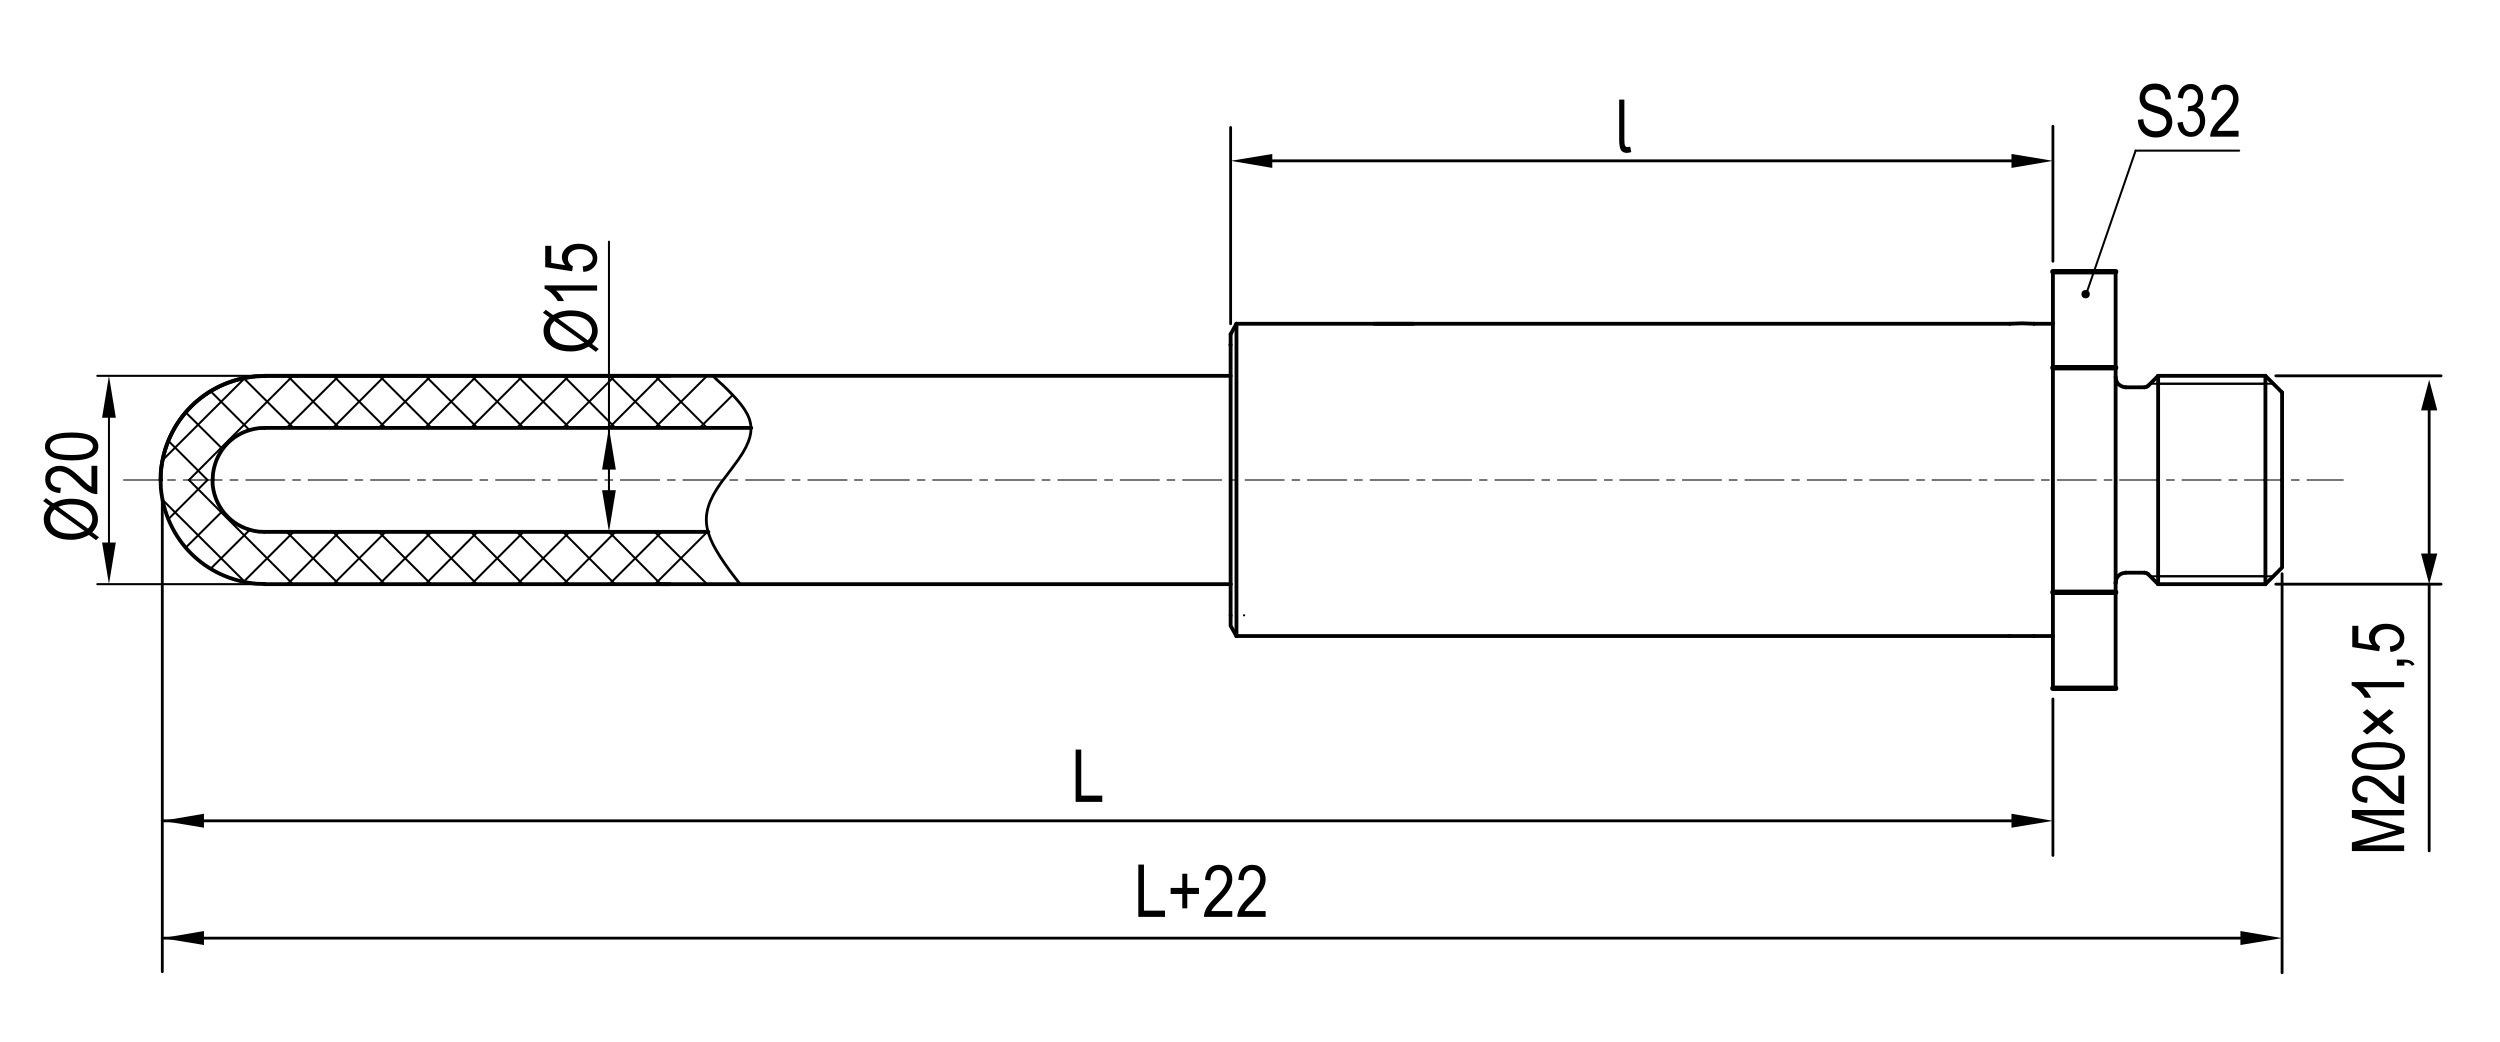 <?xml version="1.0" encoding="utf-8"?>
<!-- Generator: Adobe Illustrator 26.2.1, SVG Export Plug-In . SVG Version: 6.00 Build 0)  -->
<svg version="1.1" id="Слой_1" xmlns="http://www.w3.org/2000/svg" xmlns:xlink="http://www.w3.org/1999/xlink" x="0px" y="0px"
	 width="1200px" height="500px" viewBox="0 0 1200 500" enable-background="new 0 0 1200 500" xml:space="preserve">
<line fill="none" stroke="#000000" stroke-width="1.836" stroke-linecap="round" stroke-linejoin="round" stroke-miterlimit="10" x1="964.7" y1="155.4" x2="659.7" y2="155.4"/>
<line fill="none" stroke="#000000" stroke-width="1.836" stroke-linecap="round" stroke-linejoin="round" stroke-miterlimit="10" x1="678.3" y1="155.4" x2="593.5" y2="155.4"/>
<line fill="none" stroke="#000000" stroke-width="0.5" stroke-linecap="round" stroke-linejoin="round" stroke-miterlimit="10" x1="59.3" y1="230.4" x2="76.7" y2="230.4"/>
<line fill="none" stroke="#000000" stroke-width="0.5" stroke-linecap="round" stroke-linejoin="round" stroke-miterlimit="10" x1="80.5" y1="230.4" x2="84.2" y2="230.4"/>
<line fill="none" stroke="#000000" stroke-width="0.5" stroke-linecap="round" stroke-linejoin="round" stroke-miterlimit="10" x1="88" y1="230.4" x2="106.6" y2="230.4"/>
<line fill="none" stroke="#000000" stroke-width="0.5" stroke-linecap="round" stroke-linejoin="round" stroke-miterlimit="10" x1="110.4" y1="230.4" x2="114.2" y2="230.4"/>
<line fill="none" stroke="#000000" stroke-width="0.5" stroke-linecap="round" stroke-linejoin="round" stroke-miterlimit="10" x1="118" y1="230.4" x2="136.7" y2="230.4"/>
<line fill="none" stroke="#000000" stroke-width="0.5" stroke-linecap="round" stroke-linejoin="round" stroke-miterlimit="10" x1="140.5" y1="230.4" x2="144.2" y2="230.4"/>
<line fill="none" stroke="#000000" stroke-width="0.5" stroke-linecap="round" stroke-linejoin="round" stroke-miterlimit="10" x1="147.9" y1="230.4" x2="166.7" y2="230.4"/>
<line fill="none" stroke="#000000" stroke-width="0.5" stroke-linecap="round" stroke-linejoin="round" stroke-miterlimit="10" x1="170.4" y1="230.4" x2="174.1" y2="230.4"/>
<line fill="none" stroke="#000000" stroke-width="0.5" stroke-linecap="round" stroke-linejoin="round" stroke-miterlimit="10" x1="177.9" y1="230.4" x2="196.6" y2="230.4"/>
<line fill="none" stroke="#000000" stroke-width="0.5" stroke-linecap="round" stroke-linejoin="round" stroke-miterlimit="10" x1="200.4" y1="230.4" x2="204.2" y2="230.4"/>
<line fill="none" stroke="#000000" stroke-width="0.5" stroke-linecap="round" stroke-linejoin="round" stroke-miterlimit="10" x1="207.8" y1="230.4" x2="226.6" y2="230.4"/>
<line fill="none" stroke="#000000" stroke-width="0.5" stroke-linecap="round" stroke-linejoin="round" stroke-miterlimit="10" x1="230.4" y1="230.4" x2="234.1" y2="230.4"/>
<line fill="none" stroke="#000000" stroke-width="0.5" stroke-linecap="round" stroke-linejoin="round" stroke-miterlimit="10" x1="237.9" y1="230.4" x2="256.7" y2="230.4"/>
<line fill="none" stroke="#000000" stroke-width="0.5" stroke-linecap="round" stroke-linejoin="round" stroke-miterlimit="10" x1="260.3" y1="230.4" x2="264.1" y2="230.4"/>
<line fill="none" stroke="#000000" stroke-width="0.5" stroke-linecap="round" stroke-linejoin="round" stroke-miterlimit="10" x1="267.9" y1="230.4" x2="286.6" y2="230.4"/>
<line fill="none" stroke="#000000" stroke-width="0.5" stroke-linecap="round" stroke-linejoin="round" stroke-miterlimit="10" x1="290.4" y1="230.4" x2="294.1" y2="230.4"/>
<line fill="none" stroke="#000000" stroke-width="0.5" stroke-linecap="round" stroke-linejoin="round" stroke-miterlimit="10" x1="297.8" y1="230.4" x2="316.6" y2="230.4"/>
<line fill="none" stroke="#000000" stroke-width="0.5" stroke-linecap="round" stroke-linejoin="round" stroke-miterlimit="10" x1="320.4" y1="230.4" x2="324.1" y2="230.4"/>
<line fill="none" stroke="#000000" stroke-width="0.5" stroke-linecap="round" stroke-linejoin="round" stroke-miterlimit="10" x1="327.8" y1="230.4" x2="346.5" y2="230.4"/>
<line fill="none" stroke="#000000" stroke-width="0.5" stroke-linecap="round" stroke-linejoin="round" stroke-miterlimit="10" x1="350.3" y1="230.4" x2="354.1" y2="230.4"/>
<line fill="none" stroke="#000000" stroke-width="0.5" stroke-linecap="round" stroke-linejoin="round" stroke-miterlimit="10" x1="357.9" y1="230.4" x2="376.5" y2="230.4"/>
<line fill="none" stroke="#000000" stroke-width="0.5" stroke-linecap="round" stroke-linejoin="round" stroke-miterlimit="10" x1="380.3" y1="230.4" x2="384" y2="230.4"/>
<line fill="none" stroke="#000000" stroke-width="0.5" stroke-linecap="round" stroke-linejoin="round" stroke-miterlimit="10" x1="387.8" y1="230.4" x2="406.6" y2="230.4"/>
<line fill="none" stroke="#000000" stroke-width="0.5" stroke-linecap="round" stroke-linejoin="round" stroke-miterlimit="10" x1="410.2" y1="230.4" x2="414" y2="230.4"/>
<line fill="none" stroke="#000000" stroke-width="0.5" stroke-linecap="round" stroke-linejoin="round" stroke-miterlimit="10" x1="417.8" y1="230.4" x2="436.5" y2="230.4"/>
<line fill="none" stroke="#000000" stroke-width="0.5" stroke-linecap="round" stroke-linejoin="round" stroke-miterlimit="10" x1="440.3" y1="230.4" x2="444" y2="230.4"/>
<line fill="none" stroke="#000000" stroke-width="0.5" stroke-linecap="round" stroke-linejoin="round" stroke-miterlimit="10" x1="447.7" y1="230.4" x2="466.5" y2="230.4"/>
<line fill="none" stroke="#000000" stroke-width="0.5" stroke-linecap="round" stroke-linejoin="round" stroke-miterlimit="10" x1="470.3" y1="230.4" x2="474" y2="230.4"/>
<line fill="none" stroke="#000000" stroke-width="0.5" stroke-linecap="round" stroke-linejoin="round" stroke-miterlimit="10" x1="477.7" y1="230.4" x2="496.5" y2="230.4"/>
<line fill="none" stroke="#000000" stroke-width="0.5" stroke-linecap="round" stroke-linejoin="round" stroke-miterlimit="10" x1="500.2" y1="230.4" x2="504" y2="230.4"/>
<line fill="none" stroke="#000000" stroke-width="0.5" stroke-linecap="round" stroke-linejoin="round" stroke-miterlimit="10" x1="507.8" y1="230.4" x2="526.4" y2="230.4"/>
<line fill="none" stroke="#000000" stroke-width="0.5" stroke-linecap="round" stroke-linejoin="round" stroke-miterlimit="10" x1="530.2" y1="230.4" x2="534" y2="230.4"/>
<line fill="none" stroke="#000000" stroke-width="0.5" stroke-linecap="round" stroke-linejoin="round" stroke-miterlimit="10" x1="537.7" y1="230.4" x2="556.5" y2="230.4"/>
<line fill="none" stroke="#000000" stroke-width="0.5" stroke-linecap="round" stroke-linejoin="round" stroke-miterlimit="10" x1="560.2" y1="230.4" x2="563.9" y2="230.4"/>
<line fill="none" stroke="#000000" stroke-width="0.5" stroke-linecap="round" stroke-linejoin="round" stroke-miterlimit="10" x1="567.7" y1="230.4" x2="586.4" y2="230.4"/>
<line fill="none" stroke="#000000" stroke-width="0.5" stroke-linecap="round" stroke-linejoin="round" stroke-miterlimit="10" x1="590.2" y1="230.4" x2="593.9" y2="230.4"/>
<line fill="none" stroke="#000000" stroke-width="0.5" stroke-linecap="round" stroke-linejoin="round" stroke-miterlimit="10" x1="597.7" y1="230.4" x2="616.4" y2="230.4"/>
<line fill="none" stroke="#000000" stroke-width="0.5" stroke-linecap="round" stroke-linejoin="round" stroke-miterlimit="10" x1="620.2" y1="230.4" x2="623.9" y2="230.4"/>
<line fill="none" stroke="#000000" stroke-width="0.5" stroke-linecap="round" stroke-linejoin="round" stroke-miterlimit="10" x1="627.6" y1="230.4" x2="646.4" y2="230.4"/>
<line fill="none" stroke="#000000" stroke-width="0.5" stroke-linecap="round" stroke-linejoin="round" stroke-miterlimit="10" x1="650.1" y1="230.4" x2="653.9" y2="230.4"/>
<line fill="none" stroke="#000000" stroke-width="0.5" stroke-linecap="round" stroke-linejoin="round" stroke-miterlimit="10" x1="657.7" y1="230.4" x2="676.3" y2="230.4"/>
<line fill="none" stroke="#000000" stroke-width="0.5" stroke-linecap="round" stroke-linejoin="round" stroke-miterlimit="10" x1="680.1" y1="230.4" x2="683.9" y2="230.4"/>
<line fill="none" stroke="#000000" stroke-width="0.5" stroke-linecap="round" stroke-linejoin="round" stroke-miterlimit="10" x1="687.6" y1="230.4" x2="706.4" y2="230.4"/>
<line fill="none" stroke="#000000" stroke-width="0.5" stroke-linecap="round" stroke-linejoin="round" stroke-miterlimit="10" x1="710.2" y1="230.4" x2="713.8" y2="230.4"/>
<line fill="none" stroke="#000000" stroke-width="0.5" stroke-linecap="round" stroke-linejoin="round" stroke-miterlimit="10" x1="717.6" y1="230.4" x2="736.4" y2="230.4"/>
<line fill="none" stroke="#000000" stroke-width="0.5" stroke-linecap="round" stroke-linejoin="round" stroke-miterlimit="10" x1="740.1" y1="230.4" x2="743.8" y2="230.4"/>
<line fill="none" stroke="#000000" stroke-width="0.5" stroke-linecap="round" stroke-linejoin="round" stroke-miterlimit="10" x1="747.6" y1="230.4" x2="766.3" y2="230.4"/>
<line fill="none" stroke="#000000" stroke-width="0.5" stroke-linecap="round" stroke-linejoin="round" stroke-miterlimit="10" x1="770.1" y1="230.4" x2="773.9" y2="230.4"/>
<line fill="none" stroke="#000000" stroke-width="0.5" stroke-linecap="round" stroke-linejoin="round" stroke-miterlimit="10" x1="777.5" y1="230.4" x2="796.3" y2="230.4"/>
<line fill="none" stroke="#000000" stroke-width="0.5" stroke-linecap="round" stroke-linejoin="round" stroke-miterlimit="10" x1="800" y1="230.4" x2="803.8" y2="230.4"/>
<line fill="none" stroke="#000000" stroke-width="0.5" stroke-linecap="round" stroke-linejoin="round" stroke-miterlimit="10" x1="807.6" y1="230.4" x2="826.3" y2="230.4"/>
<line fill="none" stroke="#000000" stroke-width="0.5" stroke-linecap="round" stroke-linejoin="round" stroke-miterlimit="10" x1="830" y1="230.4" x2="833.8" y2="230.4"/>
<line fill="none" stroke="#000000" stroke-width="0.5" stroke-linecap="round" stroke-linejoin="round" stroke-miterlimit="10" x1="837.6" y1="230.4" x2="856.3" y2="230.4"/>
<line fill="none" stroke="#000000" stroke-width="0.5" stroke-linecap="round" stroke-linejoin="round" stroke-miterlimit="10" x1="860.1" y1="230.4" x2="863.7" y2="230.4"/>
<line fill="none" stroke="#000000" stroke-width="0.5" stroke-linecap="round" stroke-linejoin="round" stroke-miterlimit="10" x1="867.5" y1="230.4" x2="886.3" y2="230.4"/>
<line fill="none" stroke="#000000" stroke-width="0.5" stroke-linecap="round" stroke-linejoin="round" stroke-miterlimit="10" x1="890" y1="230.4" x2="893.8" y2="230.4"/>
<line fill="none" stroke="#000000" stroke-width="0.5" stroke-linecap="round" stroke-linejoin="round" stroke-miterlimit="10" x1="897.5" y1="230.4" x2="916.2" y2="230.4"/>
<line fill="none" stroke="#000000" stroke-width="0.5" stroke-linecap="round" stroke-linejoin="round" stroke-miterlimit="10" x1="920" y1="230.4" x2="923.8" y2="230.4"/>
<line fill="none" stroke="#000000" stroke-width="0.5" stroke-linecap="round" stroke-linejoin="round" stroke-miterlimit="10" x1="927.4" y1="230.4" x2="946.2" y2="230.4"/>
<line fill="none" stroke="#000000" stroke-width="0.5" stroke-linecap="round" stroke-linejoin="round" stroke-miterlimit="10" x1="950" y1="230.4" x2="953.7" y2="230.4"/>
<line fill="none" stroke="#000000" stroke-width="0.5" stroke-linecap="round" stroke-linejoin="round" stroke-miterlimit="10" x1="957.5" y1="230.4" x2="976.3" y2="230.4"/>
<line fill="none" stroke="#000000" stroke-width="0.5" stroke-linecap="round" stroke-linejoin="round" stroke-miterlimit="10" x1="979.9" y1="230.4" x2="983.7" y2="230.4"/>
<line fill="none" stroke="#000000" stroke-width="0.5" stroke-linecap="round" stroke-linejoin="round" stroke-miterlimit="10" x1="987.5" y1="230.4" x2="1006.2" y2="230.4"/>
<line fill="none" stroke="#000000" stroke-width="0.5" stroke-linecap="round" stroke-linejoin="round" stroke-miterlimit="10" x1="1010" y1="230.4" x2="1013.7" y2="230.4"/>
<line fill="none" stroke="#000000" stroke-width="0.5" stroke-linecap="round" stroke-linejoin="round" stroke-miterlimit="10" x1="1017.4" y1="230.4" x2="1036.2" y2="230.4"/>
<line fill="none" stroke="#000000" stroke-width="0.5" stroke-linecap="round" stroke-linejoin="round" stroke-miterlimit="10" x1="1039.9" y1="230.4" x2="1043.7" y2="230.4"/>
<line fill="none" stroke="#000000" stroke-width="0.5" stroke-linecap="round" stroke-linejoin="round" stroke-miterlimit="10" x1="1047.4" y1="230.4" x2="1066.1" y2="230.4"/>
<line fill="none" stroke="#000000" stroke-width="0.5" stroke-linecap="round" stroke-linejoin="round" stroke-miterlimit="10" x1="1069.9" y1="230.4" x2="1073.7" y2="230.4"/>
<line fill="none" stroke="#000000" stroke-width="0.5" stroke-linecap="round" stroke-linejoin="round" stroke-miterlimit="10" x1="1077.4" y1="230.4" x2="1096.1" y2="230.4"/>
<line fill="none" stroke="#000000" stroke-width="0.5" stroke-linecap="round" stroke-linejoin="round" stroke-miterlimit="10" x1="1099.9" y1="230.4" x2="1103.6" y2="230.4"/>
<line fill="none" stroke="#000000" stroke-width="0.5" stroke-linecap="round" stroke-linejoin="round" stroke-miterlimit="10" x1="1107.4" y1="230.4" x2="1124.8" y2="230.4"/>
<line fill="none" stroke="#000000" stroke-width="0.972" stroke-linecap="round" stroke-linejoin="round" stroke-miterlimit="10" x1="597.2" y1="295.4" x2="597.1" y2="295.3"/>
<line fill="none" stroke="#000000" stroke-width="1.836" stroke-linecap="round" stroke-linejoin="round" stroke-miterlimit="10" x1="127" y1="280.4" x2="321.6" y2="280.4"/>
<line fill="none" stroke="#000000" stroke-width="1.836" stroke-linecap="round" stroke-linejoin="round" stroke-miterlimit="10" x1="964.7" y1="305.3" x2="593.5" y2="305.3"/>
<line fill="none" stroke="#000000" stroke-width="1.836" stroke-linecap="round" stroke-linejoin="round" stroke-miterlimit="10" x1="127" y1="180.4" x2="306" y2="180.4"/>
<line fill="none" stroke="#000000" stroke-width="1.836" stroke-linecap="round" stroke-linejoin="round" stroke-miterlimit="10" x1="593.5" y1="155.4" x2="593.5" y2="305.3"/>
<line fill="none" stroke="#000000" stroke-width="1.836" stroke-linecap="round" stroke-linejoin="round" stroke-miterlimit="10" x1="590.7" y1="160.4" x2="590.7" y2="280.4"/>
<polyline fill="none" stroke="#000000" stroke-width="1.836" stroke-linecap="round" stroke-linejoin="round" stroke-miterlimit="10" points="
	593.5,305.3 590.7,300.4 590.7,295.4 590.7,300.4 "/>
<line fill="none" stroke="#000000" stroke-width="1.836" stroke-linecap="round" stroke-linejoin="round" stroke-miterlimit="10" x1="590.7" y1="165.5" x2="590.6" y2="165.5"/>
<path fill="none" stroke="#000000" stroke-width="1.836" stroke-linecap="round" stroke-linejoin="bevel" stroke-miterlimit="10" d="
	M127,180.5l-3.8,0.1c-24.8,2.2-43.8,21.2-46,46l-0.1,3.8"/>
<path fill="none" stroke="#000000" stroke-width="1.836" stroke-linecap="round" stroke-linejoin="bevel" stroke-miterlimit="10" d="
	M102,230.4l0.1,2.6c1.4,11.9,10.3,20.8,22.2,22.2l2.6,0.1"/>
<path fill="none" stroke="#000000" stroke-width="1.836" stroke-linecap="round" stroke-linejoin="bevel" stroke-miterlimit="10" d="
	M77.1,230.4l0.1,3.8c2.2,24.8,21.2,43.8,46,46l3.8,0.1"/>
<line fill="none" stroke="#000000" stroke-width="1.836" stroke-linecap="round" stroke-linejoin="round" stroke-miterlimit="10" x1="306" y1="180.4" x2="590.7" y2="180.4"/>
<line fill="none" stroke="#000000" stroke-width="1.836" stroke-linecap="round" stroke-linejoin="round" stroke-miterlimit="10" x1="340" y1="255.3" x2="127" y2="255.3"/>
<line fill="none" stroke="#000000" stroke-width="1.836" stroke-linecap="round" stroke-linejoin="round" stroke-miterlimit="10" x1="317.2" y1="280.4" x2="590.7" y2="280.4"/>
<line fill="none" stroke="#000000" stroke-width="1.836" stroke-linecap="round" stroke-linejoin="round" stroke-miterlimit="10" x1="976.3" y1="305.3" x2="964.7" y2="305.3"/>
<line fill="none" stroke="#000000" stroke-width="1.836" stroke-linecap="round" stroke-linejoin="round" stroke-miterlimit="10" x1="1015.5" y1="130.4" x2="1015.5" y2="279.8"/>
<line fill="none" stroke="#000000" stroke-width="1.836" stroke-linecap="round" stroke-linejoin="round" stroke-miterlimit="10" x1="985.4" y1="305.3" x2="985.4" y2="130.4"/>
<line fill="none" stroke="#000000" stroke-width="1.836" stroke-linecap="round" stroke-linejoin="round" stroke-miterlimit="10" x1="985.4" y1="155.4" x2="976.3" y2="155.4"/>
<line fill="none" stroke="#000000" stroke-width="1.836" stroke-linecap="round" stroke-linejoin="round" stroke-miterlimit="10" x1="985.4" y1="305.3" x2="976.3" y2="305.3"/>
<polyline fill="none" stroke="#000000" stroke-width="1.836" stroke-linecap="round" stroke-linejoin="round" stroke-miterlimit="10" points="
	976.3,155.4 970.4,155.2 967.5,155.3 964.7,155.4 "/>
<line fill="none" stroke="#000000" stroke-width="0.972" stroke-linecap="round" stroke-linejoin="round" stroke-miterlimit="10" x1="1035.9" y1="184.2" x2="1087.4" y2="184.2"/>
<line fill="none" stroke="#000000" stroke-width="0.972" stroke-linecap="round" stroke-linejoin="round" stroke-miterlimit="10" x1="1032.2" y1="184.2" x2="1091.2" y2="184.2"/>
<line fill="none" stroke="#000000" stroke-width="1.836" stroke-linecap="round" stroke-linejoin="round" stroke-miterlimit="10" x1="1035.9" y1="180.4" x2="1087.4" y2="180.4"/>
<line fill="none" stroke="#000000" stroke-width="1.836" stroke-linecap="round" stroke-linejoin="round" stroke-miterlimit="10" x1="1035.9" y1="280.4" x2="1087.4" y2="280.4"/>
<line fill="none" stroke="#000000" stroke-width="1.836" stroke-linecap="round" stroke-linejoin="round" stroke-miterlimit="10" x1="1020.4" y1="274.9" x2="1029.4" y2="274.9"/>
<line fill="none" stroke="#000000" stroke-width="1.836" stroke-linecap="round" stroke-linejoin="round" stroke-miterlimit="10" x1="1015.5" y1="279.8" x2="1015.5" y2="330.4"/>
<line fill="none" stroke="#000000" stroke-width="1.836" stroke-linecap="round" stroke-linejoin="round" stroke-miterlimit="10" x1="985.4" y1="305.4" x2="985.4" y2="330.4"/>
<line fill="none" stroke="#000000" stroke-width="2.592" stroke-linecap="round" stroke-linejoin="round" stroke-miterlimit="10" x1="1015.5" y1="330.4" x2="985.4" y2="330.4"/>
<polyline fill="none" stroke="#000000" stroke-width="1.836" stroke-linecap="round" stroke-linejoin="bevel" stroke-miterlimit="10" points="
	1020.4,274.9 1019.1,275.1 1018,275.5 1016.9,276.3 1016.1,277.4 1015.7,278.5 1015.5,279.8 "/>
<line fill="none" stroke="#000000" stroke-width="1.836" stroke-linecap="round" stroke-linejoin="round" stroke-miterlimit="10" x1="1035.9" y1="280.4" x2="1031.1" y2="275.6"/>
<polyline fill="none" stroke="#000000" stroke-width="1.836" stroke-linecap="round" stroke-linejoin="bevel" stroke-miterlimit="10" points="
	1031.1,275.6 1030.4,275.1 1029.4,274.9 "/>
<line fill="none" stroke="#000000" stroke-width="1.836" stroke-linecap="round" stroke-linejoin="round" stroke-miterlimit="10" x1="1020.4" y1="185.9" x2="1029.4" y2="185.9"/>
<line fill="none" stroke="#000000" stroke-width="2.592" stroke-linecap="round" stroke-linejoin="round" stroke-miterlimit="10" x1="1015.5" y1="176.5" x2="985.4" y2="176.5"/>
<polyline fill="none" stroke="#000000" stroke-width="1.836" stroke-linecap="round" stroke-linejoin="bevel" stroke-miterlimit="10" points="
	1015.5,180.9 1015.7,182.2 1016.1,183.4 1016.9,184.5 1018,185.2 1019.1,185.7 1020.4,185.9 "/>
<polyline fill="none" stroke="#000000" stroke-width="1.836" stroke-linecap="round" stroke-linejoin="round" stroke-miterlimit="10" points="
	1035.9,180.4 1035.9,230.4 1035.9,180.4 1035.9,280.4 "/>
<line fill="none" stroke="#000000" stroke-width="1.836" stroke-linecap="round" stroke-linejoin="round" stroke-miterlimit="10" x1="1035.9" y1="180.4" x2="1031.1" y2="185.2"/>
<polyline fill="none" stroke="#000000" stroke-width="1.836" stroke-linecap="round" stroke-linejoin="bevel" stroke-miterlimit="10" points="
	1029.4,185.9 1030.4,185.7 1031.1,185.1 "/>
<polyline fill="none" stroke="#000000" stroke-width="1.836" stroke-linecap="round" stroke-linejoin="round" stroke-miterlimit="10" points="
	1095.4,230.4 1095.4,272.4 1087.4,280.4 "/>
<line fill="none" stroke="#000000" stroke-width="1.836" stroke-linecap="round" stroke-linejoin="round" stroke-miterlimit="10" x1="1095.4" y1="188.4" x2="1095.4" y2="230.4"/>
<polyline fill="none" stroke="#000000" stroke-width="1.836" stroke-linecap="round" stroke-linejoin="round" stroke-miterlimit="10" points="
	1087.4,180.4 1087.4,230.4 1087.4,180.4 1087.4,230.4 1087.4,180.4 1087.4,230.4 "/>
<line fill="none" stroke="#000000" stroke-width="1.836" stroke-linecap="round" stroke-linejoin="round" stroke-miterlimit="10" x1="1087.4" y1="180.4" x2="1095.4" y2="188.4"/>
<line fill="none" stroke="#000000" stroke-width="2.592" stroke-linecap="round" stroke-linejoin="round" stroke-miterlimit="10" x1="1015.5" y1="130.4" x2="985.4" y2="130.4"/>
<line fill="none" stroke="#000000" stroke-width="1.296" stroke-linecap="round" stroke-linejoin="round" stroke-miterlimit="10" x1="77.1" y1="230.9" x2="77.5" y2="230.4"/>
<line fill="none" stroke="#000000" stroke-width="0.972" stroke-linecap="round" stroke-linejoin="round" stroke-miterlimit="10" x1="80.7" y1="249.3" x2="99.6" y2="230.4"/>
<line fill="none" stroke="#000000" stroke-width="0.972" stroke-linecap="round" stroke-linejoin="round" stroke-miterlimit="10" x1="89" y1="263" x2="106.9" y2="245.2"/>
<line fill="none" stroke="#000000" stroke-width="0.972" stroke-linecap="round" stroke-linejoin="round" stroke-miterlimit="10" x1="101" y1="273.1" x2="119.8" y2="254.4"/>
<line fill="none" stroke="#000000" stroke-width="0.972" stroke-linecap="round" stroke-linejoin="round" stroke-miterlimit="10" x1="116.9" y1="279.3" x2="140.9" y2="255.3"/>
<line fill="none" stroke="#000000" stroke-width="0.972" stroke-linecap="round" stroke-linejoin="round" stroke-miterlimit="10" x1="138" y1="280.4" x2="162.9" y2="255.3"/>
<line fill="none" stroke="#000000" stroke-width="0.972" stroke-linecap="round" stroke-linejoin="round" stroke-miterlimit="10" x1="160" y1="280.4" x2="185.1" y2="255.3"/>
<line fill="none" stroke="#000000" stroke-width="0.972" stroke-linecap="round" stroke-linejoin="round" stroke-miterlimit="10" x1="182.1" y1="280.4" x2="207.1" y2="255.3"/>
<line fill="none" stroke="#000000" stroke-width="0.972" stroke-linecap="round" stroke-linejoin="round" stroke-miterlimit="10" x1="204.2" y1="280.4" x2="229.2" y2="255.3"/>
<line fill="none" stroke="#000000" stroke-width="0.972" stroke-linecap="round" stroke-linejoin="round" stroke-miterlimit="10" x1="226.3" y1="280.4" x2="251.3" y2="255.3"/>
<line fill="none" stroke="#000000" stroke-width="0.972" stroke-linecap="round" stroke-linejoin="round" stroke-miterlimit="10" x1="248.3" y1="280.4" x2="273.4" y2="255.3"/>
<line fill="none" stroke="#000000" stroke-width="0.972" stroke-linecap="round" stroke-linejoin="round" stroke-miterlimit="10" x1="270.5" y1="280.4" x2="295.4" y2="255.3"/>
<line fill="none" stroke="#000000" stroke-width="0.972" stroke-linecap="round" stroke-linejoin="round" stroke-miterlimit="10" x1="292.5" y1="280.4" x2="317.6" y2="255.3"/>
<line fill="none" stroke="#000000" stroke-width="0.972" stroke-linecap="round" stroke-linejoin="round" stroke-miterlimit="10" x1="117.7" y1="279.5" x2="77.9" y2="239.8"/>
<line fill="none" stroke="#000000" stroke-width="0.972" stroke-linecap="round" stroke-linejoin="round" stroke-miterlimit="10" x1="140.6" y1="280.4" x2="90.7" y2="230.4"/>
<line fill="none" stroke="#000000" stroke-width="0.972" stroke-linecap="round" stroke-linejoin="round" stroke-miterlimit="10" x1="162.7" y1="280.4" x2="137.6" y2="255.3"/>
<line fill="none" stroke="#000000" stroke-width="0.972" stroke-linecap="round" stroke-linejoin="round" stroke-miterlimit="10" x1="184.7" y1="280.4" x2="159.8" y2="255.3"/>
<line fill="none" stroke="#000000" stroke-width="0.972" stroke-linecap="round" stroke-linejoin="round" stroke-miterlimit="10" x1="206.9" y1="280.4" x2="181.8" y2="255.3"/>
<line fill="none" stroke="#000000" stroke-width="0.972" stroke-linecap="round" stroke-linejoin="round" stroke-miterlimit="10" x1="228.9" y1="280.4" x2="204" y2="255.3"/>
<line fill="none" stroke="#000000" stroke-width="0.972" stroke-linecap="round" stroke-linejoin="round" stroke-miterlimit="10" x1="251" y1="280.4" x2="226" y2="255.3"/>
<line fill="none" stroke="#000000" stroke-width="0.972" stroke-linecap="round" stroke-linejoin="round" stroke-miterlimit="10" x1="273.1" y1="280.4" x2="248.1" y2="255.3"/>
<line fill="none" stroke="#000000" stroke-width="0.972" stroke-linecap="round" stroke-linejoin="round" stroke-miterlimit="10" x1="295.2" y1="280.4" x2="270.2" y2="255.3"/>
<line fill="none" stroke="#000000" stroke-width="0.972" stroke-linecap="round" stroke-linejoin="round" stroke-miterlimit="10" x1="317.2" y1="280.4" x2="292.3" y2="255.3"/>
<line fill="none" stroke="#000000" stroke-width="0.972" stroke-linecap="round" stroke-linejoin="round" stroke-miterlimit="10" x1="1001.7" y1="140.2" x2="1025.1" y2="72.3"/>
<line fill="none" stroke="#000000" stroke-width="0.972" stroke-linecap="round" stroke-linejoin="round" stroke-miterlimit="10" x1="1074.8" y1="72.3" x2="1025.1" y2="72.3"/>
<line fill="none" stroke="#000000" stroke-width="1.35" stroke-linecap="round" stroke-linejoin="round" stroke-miterlimit="10" x1="1095.4" y1="275.4" x2="1095.4" y2="466.9"/>
<line fill="none" stroke="#000000" stroke-width="1.35" stroke-linecap="round" stroke-linejoin="round" stroke-miterlimit="10" x1="77.9" y1="450.3" x2="1075.4" y2="450.3"/>
<polyline fill-rule="evenodd" clip-rule="evenodd" points="97.9,446.9 97.9,453.6 77.9,450.3 "/>
<polyline fill-rule="evenodd" clip-rule="evenodd" points="1075.4,446.9 1075.4,453.6 1095.4,450.3 "/>
<line fill="none" stroke="#000000" stroke-width="1.35" stroke-linecap="round" stroke-linejoin="round" stroke-miterlimit="10" x1="77.9" y1="239.8" x2="77.9" y2="466.4"/>
<line fill="none" stroke="#000000" stroke-width="1.35" stroke-linecap="round" stroke-linejoin="round" stroke-miterlimit="10" x1="985.4" y1="335.5" x2="985.4" y2="410.6"/>
<line fill="none" stroke="#000000" stroke-width="1.35" stroke-linecap="round" stroke-linejoin="round" stroke-miterlimit="10" x1="77.9" y1="394" x2="965.5" y2="394"/>
<polyline fill-rule="evenodd" clip-rule="evenodd" points="97.9,390.6 97.9,397.3 77.9,394 "/>
<polyline fill-rule="evenodd" clip-rule="evenodd" points="965.5,390.6 965.5,397.3 985.4,394 "/>
<line fill="none" stroke="#000000" stroke-width="1.35" stroke-linecap="round" stroke-linejoin="round" stroke-miterlimit="10" x1="590.7" y1="155.4" x2="590.7" y2="61.2"/>
<line fill="none" stroke="#000000" stroke-width="1.35" stroke-linecap="round" stroke-linejoin="round" stroke-miterlimit="10" x1="985.4" y1="125.4" x2="985.4" y2="60.6"/>
<line fill="none" stroke="#000000" stroke-width="1.35" stroke-linecap="round" stroke-linejoin="round" stroke-miterlimit="10" x1="610.7" y1="77.2" x2="965.5" y2="77.2"/>
<polyline fill-rule="evenodd" clip-rule="evenodd" points="610.7,73.9 610.7,80.6 590.7,77.2 "/>
<polyline fill-rule="evenodd" clip-rule="evenodd" points="965.5,73.9 965.5,80.6 985.4,77.2 "/>
<line fill="none" stroke="#000000" stroke-width="1.836" stroke-linecap="round" stroke-linejoin="round" stroke-miterlimit="10" x1="590.7" y1="295.4" x2="590.7" y2="280.4"/>
<line fill="none" stroke="#000000" stroke-width="1.836" stroke-linecap="round" stroke-linejoin="round" stroke-miterlimit="10" x1="593.5" y1="155.4" x2="590.7" y2="160.4"/>
<line fill="none" stroke="#000000" stroke-width="1.35" stroke-linecap="round" stroke-linejoin="round" stroke-miterlimit="10" x1="1092.4" y1="280.4" x2="1171.7" y2="280.4"/>
<line fill="none" stroke="#000000" stroke-width="1.35" stroke-linecap="round" stroke-linejoin="round" stroke-miterlimit="10" x1="1092.4" y1="180.4" x2="1171.7" y2="180.4"/>
<line fill="none" stroke="#000000" stroke-width="1.35" stroke-linecap="round" stroke-linejoin="round" stroke-miterlimit="10" x1="1166" y1="408.4" x2="1166" y2="280.4"/>
<line fill="none" stroke="#000000" stroke-width="0.972" stroke-linecap="round" stroke-linejoin="round" stroke-miterlimit="10" x1="139" y1="280.4" x2="46.7" y2="280.4"/>
<line fill="none" stroke="#000000" stroke-width="0.972" stroke-linecap="round" stroke-linejoin="round" stroke-miterlimit="10" x1="304.5" y1="180.4" x2="46.7" y2="180.4"/>
<line fill="none" stroke="#000000" stroke-width="0.972" stroke-linecap="round" stroke-linejoin="round" stroke-miterlimit="10" x1="52.3" y1="274.1" x2="52.3" y2="186.6"/>
<line fill="none" stroke="#000000" stroke-width="0.972" stroke-linecap="round" stroke-linejoin="round" stroke-miterlimit="10" x1="314.5" y1="280.3" x2="339.5" y2="255.3"/>
<line fill="none" stroke="#000000" stroke-width="0.972" stroke-linecap="round" stroke-linejoin="round" stroke-miterlimit="10" x1="339.3" y1="280.3" x2="314.2" y2="255.3"/>
<line fill="none" stroke="#000000" stroke-width="0.972" stroke-linecap="round" stroke-linejoin="round" stroke-miterlimit="10" x1="292.3" y1="235.3" x2="292.3" y2="116"/>
<polyline fill-rule="evenodd" clip-rule="evenodd" points="289,235.3 295.6,235.3 292.3,255.3 "/>
<line fill="none" stroke="#000000" stroke-width="2.592" stroke-linecap="round" stroke-linejoin="round" stroke-miterlimit="10" x1="1015.5" y1="284.3" x2="985.4" y2="284.3"/>
<line fill="none" stroke="#000000" stroke-width="0.972" stroke-linecap="round" stroke-linejoin="round" stroke-miterlimit="10" x1="1035.9" y1="276.6" x2="1087.4" y2="276.6"/>
<line fill="none" stroke="#000000" stroke-width="0.972" stroke-linecap="round" stroke-linejoin="round" stroke-miterlimit="10" x1="1032.2" y1="276.6" x2="1091.2" y2="276.6"/>
<line fill="none" stroke="#000000" stroke-width="1.836" stroke-linecap="round" stroke-linejoin="round" stroke-miterlimit="10" x1="1087.4" y1="280.4" x2="1087.4" y2="230.4"/>
<line fill="none" stroke="#000000" stroke-width="1.836" stroke-linecap="round" stroke-linejoin="round" stroke-miterlimit="10" x1="127" y1="180.4" x2="321.6" y2="180.4"/>
<path fill="none" stroke="#000000" stroke-width="1.836" stroke-linecap="round" stroke-linejoin="bevel" stroke-miterlimit="10" d="
	M127,205.4l-2.6,0.1c-12,1.4-20.8,10.3-22.2,22.2l-0.1,2.6"/>
<path fill="none" stroke="#000000" stroke-width="1.836" stroke-linecap="round" stroke-linejoin="bevel" stroke-miterlimit="10" d="
	M127,180.5l-3.8,0.1c-24.8,2.2-43.8,21.2-46,46l-0.1,3.8"/>
<line fill="none" stroke="#000000" stroke-width="1.836" stroke-linecap="round" stroke-linejoin="round" stroke-miterlimit="10" x1="360.6" y1="205.4" x2="127" y2="205.4"/>
<line fill="none" stroke="#000000" stroke-width="1.296" stroke-linecap="round" stroke-linejoin="round" stroke-miterlimit="10" x1="77.1" y1="229.9" x2="77.5" y2="230.4"/>
<line fill="none" stroke="#000000" stroke-width="0.972" stroke-linecap="round" stroke-linejoin="round" stroke-miterlimit="10" x1="80.7" y1="211.5" x2="99.6" y2="230.4"/>
<line fill="none" stroke="#000000" stroke-width="0.972" stroke-linecap="round" stroke-linejoin="round" stroke-miterlimit="10" x1="89" y1="197.8" x2="106.9" y2="215.6"/>
<line fill="none" stroke="#000000" stroke-width="0.972" stroke-linecap="round" stroke-linejoin="round" stroke-miterlimit="10" x1="101" y1="187.7" x2="119.8" y2="206.5"/>
<line fill="none" stroke="#000000" stroke-width="0.972" stroke-linecap="round" stroke-linejoin="round" stroke-miterlimit="10" x1="116.9" y1="181.5" x2="140.9" y2="205.4"/>
<line fill="none" stroke="#000000" stroke-width="0.972" stroke-linecap="round" stroke-linejoin="round" stroke-miterlimit="10" x1="138" y1="180.4" x2="162.9" y2="205.4"/>
<line fill="none" stroke="#000000" stroke-width="0.972" stroke-linecap="round" stroke-linejoin="round" stroke-miterlimit="10" x1="160" y1="180.4" x2="185.1" y2="205.4"/>
<line fill="none" stroke="#000000" stroke-width="0.972" stroke-linecap="round" stroke-linejoin="round" stroke-miterlimit="10" x1="182.1" y1="180.4" x2="207.1" y2="205.4"/>
<line fill="none" stroke="#000000" stroke-width="0.972" stroke-linecap="round" stroke-linejoin="round" stroke-miterlimit="10" x1="204.2" y1="180.4" x2="229.2" y2="205.4"/>
<line fill="none" stroke="#000000" stroke-width="0.972" stroke-linecap="round" stroke-linejoin="round" stroke-miterlimit="10" x1="226.3" y1="180.4" x2="251.3" y2="205.4"/>
<line fill="none" stroke="#000000" stroke-width="0.972" stroke-linecap="round" stroke-linejoin="round" stroke-miterlimit="10" x1="248.3" y1="180.4" x2="273.4" y2="205.4"/>
<line fill="none" stroke="#000000" stroke-width="0.972" stroke-linecap="round" stroke-linejoin="round" stroke-miterlimit="10" x1="270.5" y1="180.4" x2="295.4" y2="205.4"/>
<line fill="none" stroke="#000000" stroke-width="0.972" stroke-linecap="round" stroke-linejoin="round" stroke-miterlimit="10" x1="292.5" y1="180.4" x2="317.6" y2="205.4"/>
<line fill="none" stroke="#000000" stroke-width="0.972" stroke-linecap="round" stroke-linejoin="round" stroke-miterlimit="10" x1="117.7" y1="181.3" x2="77.9" y2="221"/>
<line fill="none" stroke="#000000" stroke-width="0.972" stroke-linecap="round" stroke-linejoin="round" stroke-miterlimit="10" x1="140.6" y1="180.4" x2="90.7" y2="230.4"/>
<line fill="none" stroke="#000000" stroke-width="0.972" stroke-linecap="round" stroke-linejoin="round" stroke-miterlimit="10" x1="162.7" y1="180.4" x2="137.6" y2="205.4"/>
<line fill="none" stroke="#000000" stroke-width="0.972" stroke-linecap="round" stroke-linejoin="round" stroke-miterlimit="10" x1="184.7" y1="180.4" x2="159.8" y2="205.4"/>
<line fill="none" stroke="#000000" stroke-width="0.972" stroke-linecap="round" stroke-linejoin="round" stroke-miterlimit="10" x1="206.9" y1="180.4" x2="181.8" y2="205.4"/>
<line fill="none" stroke="#000000" stroke-width="0.972" stroke-linecap="round" stroke-linejoin="round" stroke-miterlimit="10" x1="228.9" y1="180.4" x2="204" y2="205.4"/>
<line fill="none" stroke="#000000" stroke-width="0.972" stroke-linecap="round" stroke-linejoin="round" stroke-miterlimit="10" x1="251" y1="180.4" x2="226" y2="205.4"/>
<line fill="none" stroke="#000000" stroke-width="0.972" stroke-linecap="round" stroke-linejoin="round" stroke-miterlimit="10" x1="273.1" y1="180.4" x2="248.1" y2="205.4"/>
<line fill="none" stroke="#000000" stroke-width="0.972" stroke-linecap="round" stroke-linejoin="round" stroke-miterlimit="10" x1="295.2" y1="180.4" x2="270.2" y2="205.4"/>
<line fill="none" stroke="#000000" stroke-width="0.972" stroke-linecap="round" stroke-linejoin="round" stroke-miterlimit="10" x1="317.2" y1="180.4" x2="292.3" y2="205.4"/>
<line fill="none" stroke="#000000" stroke-width="0.972" stroke-linecap="round" stroke-linejoin="round" stroke-miterlimit="10" x1="314.5" y1="180.5" x2="339.5" y2="205.5"/>
<line fill="none" stroke="#000000" stroke-width="0.972" stroke-linecap="round" stroke-linejoin="round" stroke-miterlimit="10" x1="339.3" y1="180.5" x2="314.2" y2="205.5"/>
<polyline fill-rule="evenodd" clip-rule="evenodd" points="289,225.4 295.6,225.4 292.3,205.4 "/>
<path fill="none" stroke="#000000" stroke-width="1.35" stroke-linecap="round" stroke-linejoin="round" stroke-miterlimit="10" d="
	M342.1,180.4l3.1,2.9l1.6,1.4c15,14.5,18.9,21.3,5.4,38.9l-1.1,1.5l-2.4,3.2c-14.4,18.1-11.7,27.2,1.5,45.5l2.5,3.3l2.5,3.2"/>
<line fill="none" stroke="#000000" stroke-width="0.972" stroke-linecap="round" stroke-linejoin="round" stroke-miterlimit="10" x1="351.7" y1="189.6" x2="335.9" y2="205.3"/>
<polyline fill-rule="evenodd" clip-rule="evenodd" points="49,260.4 55.6,260.4 52.3,280.4 "/>
<polyline fill-rule="evenodd" clip-rule="evenodd" points="49,200.5 55.6,200.5 52.3,180.4 "/>
<g>
	<path d="M263.8,152.4l-3.2-2.3l1.4-1.4l3.4,2.5c1.5-0.8,2.9-1.4,4.2-1.7c1.3-0.3,2.7-0.5,4.4-0.5c2.7,0,5.1,0.4,7,1.3
		s3.4,2.1,4.4,3.6s1.5,3.1,1.5,4.9c0,1.2-0.2,2.2-0.6,3.2c-0.4,1-1.1,2-2.1,3.1l3.2,2.4l-1.4,1.4l-3.4-2.5c-1.7,0.9-3.2,1.5-4.4,1.8
		c-1.2,0.3-2.6,0.5-4.2,0.5c-2.8,0-5.1-0.4-7.1-1.3c-2-0.9-3.5-2.1-4.5-3.5s-1.5-3.1-1.5-5c0-1.2,0.2-2.2,0.6-3.2
		C262.1,154.5,262.8,153.5,263.8,152.4z M266.1,154.1c-0.9,0.9-1.4,1.6-1.7,2.3s-0.4,1.4-0.4,2.3c0,2,0.9,3.7,2.6,5.1
		c1.7,1.3,4.2,2,7.6,2c1.3,0,2.3-0.1,3.2-0.3c0.9-0.2,1.9-0.5,3.1-1L266.1,154.1z M267.9,152.9l14.2,10.4c0.8-0.7,1.3-1.5,1.6-2.2
		s0.5-1.5,0.5-2.4c0-2-0.9-3.7-2.6-5s-4.2-2-7.5-2C271.8,151.7,269.7,152.1,267.9,152.9z"/>
	<path d="M286.6,137v2.5H267c0.7,0.6,1.4,1.4,2.1,2.3c0.7,1,1.3,1.9,1.6,2.7h-3c-0.8-1.4-1.8-2.6-2.9-3.7c-1.2-1.1-2.3-1.8-3.4-2.2
		V137H286.6z"/>
	<path d="M280,130.5l-0.3-2.6c1.6-0.2,2.8-0.7,3.6-1.4s1.2-1.6,1.2-2.5c0-1.2-0.6-2.2-1.7-3.1c-1.1-0.9-2.6-1.3-4.5-1.3
		c-1.8,0-3.2,0.4-4.2,1.3c-1,0.8-1.5,1.9-1.5,3.2c0,0.8,0.2,1.5,0.6,2.1c0.4,0.7,1,1.2,1.8,1.6l-0.4,2.4l-12.9-2v-10.2h2.9v8.2
		l6.7,1.1c-1.1-1.2-1.6-2.5-1.6-3.9c0-1.7,0.7-3.2,2.2-4.5c1.5-1.3,3.4-1.9,5.9-1.9c2.5,0,4.6,0.6,6.3,1.9c1.8,1.3,2.6,3,2.6,5.1
		c0,1.8-0.6,3.3-1.9,4.5S282.2,130.4,280,130.5z"/>
</g>
<g>
	<path d="M1026.2,57.5l2.6-0.3c0.1,1.4,0.4,2.5,0.9,3.2c0.5,0.8,1.2,1.4,2.1,1.9c0.9,0.5,1.9,0.7,3,0.7c1.6,0,2.9-0.4,3.8-1.2
		c0.9-0.8,1.3-1.8,1.3-3.1c0-0.7-0.2-1.4-0.5-1.9c-0.3-0.6-0.8-1-1.5-1.4c-0.7-0.4-2.1-0.9-4.2-1.5c-1.9-0.6-3.3-1.2-4.1-1.7
		c-0.8-0.6-1.5-1.3-1.9-2.2c-0.5-0.9-0.7-1.9-0.7-3c0-2,0.7-3.7,2-5c1.3-1.3,3.1-1.9,5.3-1.9c1.5,0,2.9,0.3,4,0.9
		c1.1,0.6,2,1.5,2.7,2.6c0.6,1.1,1,2.5,1,4l-2.6,0.2c-0.1-1.6-0.6-2.8-1.5-3.6c-0.8-0.8-2-1.2-3.5-1.2c-1.5,0-2.7,0.3-3.5,1
		c-0.8,0.7-1.2,1.6-1.2,2.7c0,1,0.3,1.8,0.9,2.4c0.6,0.6,1.9,1.1,4,1.7c2,0.6,3.5,1,4.3,1.5c1.3,0.6,2.2,1.5,2.8,2.5
		c0.6,1,1,2.3,1,3.7c0,1.4-0.3,2.7-1,3.9c-0.7,1.2-1.6,2.1-2.7,2.7c-1.2,0.6-2.5,0.9-4.2,0.9c-2.5,0-4.6-0.8-6.1-2.3
		C1027.1,62.2,1026.3,60.1,1026.2,57.5z"/>
	<path d="M1045.2,58.9l2.5-0.4c0.5,3.3,1.9,4.9,4,4.9c1.2,0,2.2-0.5,3-1.5s1.3-2.2,1.3-3.8c0-1.5-0.4-2.6-1.2-3.5
		c-0.8-0.9-1.7-1.3-2.9-1.3c-0.5,0-1.1,0.1-1.8,0.3l0.3-2.7l0.4,0c1.2,0,2.3-0.4,3-1.1c0.8-0.8,1.2-1.8,1.2-3.1c0-1.2-0.3-2.1-1-2.8
		c-0.7-0.7-1.4-1.1-2.4-1.1c-1,0-1.8,0.4-2.5,1.1c-0.7,0.7-1.1,1.9-1.3,3.4l-2.5-0.5c0.3-2.1,1-3.8,2.2-4.9c1.1-1.1,2.5-1.6,4.1-1.6
		c1.7,0,3.1,0.6,4.2,1.8s1.7,2.8,1.7,4.6c0,1.1-0.2,2.1-0.7,3c-0.5,0.9-1.2,1.6-2.1,2.1c0.8,0.2,1.5,0.6,2,1.1
		c0.5,0.5,1,1.2,1.3,2.1c0.3,0.9,0.5,1.9,0.5,2.9c0,2.3-0.7,4.2-2,5.6c-1.4,1.5-3,2.2-4.9,2.2c-1.8,0-3.2-0.6-4.5-1.9
		C1046.1,62.8,1045.4,61.1,1045.2,58.9z"/>
	<path d="M1074.5,62.6v3h-13.6c0-1.2,0.3-2.5,1.1-4s2.1-3.2,4.2-5.2c2.4-2.3,3.9-4.2,4.6-5.4c0.7-1.3,1.1-2.5,1.1-3.6
		c0-1.3-0.4-2.3-1.1-3.1c-0.7-0.8-1.7-1.2-2.8-1.2c-1.2,0-2.1,0.4-2.9,1.3c-0.8,0.9-1.1,2.1-1.1,3.7l-2.6-0.3c0.2-2.4,0.9-4.2,2-5.4
		c1.2-1.2,2.7-1.8,4.7-1.8c2.1,0,3.7,0.7,4.8,2.1c1.1,1.4,1.6,3,1.6,4.8c0,1.6-0.4,3.1-1.3,4.6c-0.8,1.5-2.4,3.4-4.8,5.9
		c-1.5,1.5-2.5,2.6-2.9,3.1s-0.8,1.1-1.1,1.7H1074.5z"/>
</g>
<g>
	<path d="M23.9,242.8l-3.2-2.3l1.4-1.4l3.4,2.5c1.5-0.8,2.9-1.4,4.2-1.7c1.3-0.3,2.7-0.5,4.4-0.5c2.7,0,5.1,0.4,7,1.3
		s3.4,2.1,4.4,3.6s1.5,3.1,1.5,4.9c0,1.2-0.2,2.2-0.6,3.2c-0.4,1-1.1,2-2.1,3.1l3.2,2.4l-1.4,1.4l-3.4-2.5c-1.7,0.9-3.2,1.5-4.4,1.8
		c-1.2,0.3-2.6,0.5-4.2,0.5c-2.8,0-5.1-0.4-7.1-1.3c-2-0.9-3.5-2.1-4.5-3.5c-1-1.5-1.5-3.1-1.5-5c0-1.2,0.2-2.2,0.6-3.2
		C22.2,245,22.9,243.9,23.9,242.8z M26.2,244.5c-0.9,0.9-1.4,1.6-1.7,2.3s-0.4,1.4-0.4,2.3c0,2,0.9,3.7,2.6,5.1c1.7,1.3,4.2,2,7.6,2
		c1.3,0,2.3-0.1,3.2-0.3c0.9-0.2,1.9-0.5,3.1-1L26.2,244.5z M28,243.3l14.2,10.4c0.8-0.7,1.3-1.5,1.6-2.2s0.5-1.5,0.5-2.4
		c0-2-0.9-3.7-2.6-5s-4.2-2-7.5-2C31.9,242.1,29.8,242.5,28,243.3z"/>
	<path d="M43.7,223.6h3v13.6c-1.2,0-2.5-0.3-4-1.1s-3.2-2.1-5.2-4.2c-2.3-2.4-4.2-3.9-5.4-4.6c-1.3-0.7-2.5-1.1-3.6-1.1
		c-1.3,0-2.3,0.4-3.1,1.1c-0.8,0.7-1.2,1.7-1.2,2.8c0,1.2,0.4,2.1,1.3,2.9c0.9,0.8,2.1,1.1,3.7,1.1l-0.3,2.6c-2.4-0.2-4.2-0.9-5.4-2
		c-1.2-1.2-1.8-2.7-1.8-4.7c0-2.1,0.7-3.7,2.1-4.8c1.4-1.1,3-1.6,4.8-1.6c1.6,0,3.1,0.4,4.6,1.3c1.5,0.8,3.4,2.4,5.9,4.8
		c1.5,1.5,2.6,2.5,3.1,2.9s1.1,0.8,1.7,1.1V223.6z"/>
	<path d="M34.4,221c-4.2,0-7.4-0.6-9.6-1.7c-2.2-1.1-3.2-2.8-3.2-5c0-2,0.9-3.5,2.6-4.6c2.1-1.4,5.5-2.1,10.2-2.1
		c4.2,0,7.4,0.6,9.5,1.7c2.2,1.1,3.3,2.8,3.3,5c0,2-1,3.6-2.9,4.8C42.3,220.3,39,221,34.4,221z M34.3,218.4c4.1,0,6.8-0.4,8.2-1.2
		c1.4-0.8,2.1-1.8,2.1-3c0-1.2-0.7-2.1-2.1-2.9c-1.4-0.8-4.1-1.2-8.2-1.2c-4.1,0-6.8,0.4-8.2,1.2c-1.4,0.8-2.1,1.8-2.1,3
		c0,1.1,0.7,2.1,2.1,2.9C27.6,218,30.3,218.4,34.3,218.4z"/>
</g>
<g>
	<path d="M516.3,384.9v-25.1h2.7v22.1h10.1v3H516.3z"/>
</g>
<g>
	<path d="M546.4,440.1V415h2.7v22.1h10.1v3H546.4z"/>
	<path d="M567.5,436v-6.9h-5.6v-2.9h5.6v-6.8h2.4v6.8h5.6v2.9h-5.6v6.9H567.5z"/>
	<path d="M591.5,437.1v3h-13.6c0-1.2,0.3-2.5,1.1-4s2.1-3.2,4.2-5.2c2.4-2.3,3.9-4.2,4.6-5.4c0.7-1.3,1.1-2.5,1.1-3.6
		c0-1.3-0.4-2.3-1.1-3.1c-0.7-0.8-1.7-1.2-2.8-1.2c-1.2,0-2.1,0.4-2.9,1.3c-0.8,0.9-1.1,2.1-1.1,3.7l-2.6-0.3c0.2-2.4,0.9-4.2,2-5.4
		c1.2-1.2,2.7-1.8,4.7-1.8c2.1,0,3.7,0.7,4.8,2.1c1.1,1.4,1.6,3,1.6,4.8c0,1.6-0.4,3.1-1.3,4.6c-0.8,1.5-2.4,3.4-4.8,5.9
		c-1.5,1.5-2.5,2.6-2.9,3.1s-0.8,1.1-1.1,1.7H591.5z"/>
	<path d="M607.5,437.1v3h-13.6c0-1.2,0.3-2.5,1.1-4s2.1-3.2,4.2-5.2c2.4-2.3,3.9-4.2,4.6-5.4c0.7-1.3,1.1-2.5,1.1-3.6
		c0-1.3-0.4-2.3-1.1-3.1c-0.7-0.8-1.7-1.2-2.8-1.2c-1.2,0-2.1,0.4-2.9,1.3c-0.8,0.9-1.1,2.1-1.1,3.7l-2.6-0.3c0.2-2.4,0.9-4.2,2-5.4
		c1.2-1.2,2.7-1.8,4.7-1.8c2.1,0,3.7,0.7,4.8,2.1c1.1,1.4,1.6,3,1.6,4.8c0,1.6-0.4,3.1-1.3,4.6c-0.8,1.5-2.4,3.4-4.8,5.9
		c-1.5,1.5-2.5,2.6-2.9,3.1s-0.8,1.1-1.1,1.7H607.5z"/>
</g>
<g>
	<path d="M1154,408.5h-25.1v-4.1l17.7-4.9l3.7-1c-0.9-0.2-2.3-0.6-4-1.1l-17.4-4.9v-3.7h25.1v2.6h-21l21,6v2.4l-21.3,6h21.3V408.5z"
		/>
	<path d="M1151,372.3h3v13.6c-1.2,0-2.5-0.3-4-1.1s-3.2-2.1-5.2-4.2c-2.3-2.4-4.2-3.9-5.4-4.6c-1.3-0.7-2.5-1.1-3.6-1.1
		c-1.3,0-2.3,0.4-3.1,1.1c-0.8,0.7-1.2,1.7-1.2,2.8c0,1.2,0.4,2.1,1.3,2.9c0.9,0.8,2.1,1.1,3.7,1.1l-0.3,2.6c-2.4-0.2-4.2-0.9-5.4-2
		c-1.2-1.2-1.8-2.7-1.8-4.7c0-2.1,0.7-3.7,2.1-4.8c1.4-1.1,3-1.6,4.8-1.6c1.6,0,3.1,0.4,4.6,1.3c1.5,0.8,3.4,2.4,5.9,4.8
		c1.5,1.5,2.6,2.5,3.1,2.9s1.1,0.8,1.7,1.1V372.3z"/>
	<path d="M1141.6,369.6c-4.2,0-7.4-0.6-9.6-1.7c-2.2-1.1-3.2-2.8-3.2-5c0-2,0.9-3.5,2.6-4.6c2.1-1.4,5.5-2.1,10.2-2.1
		c4.2,0,7.4,0.6,9.5,1.7c2.2,1.1,3.3,2.8,3.3,5c0,2-1,3.6-2.9,4.8C1149.6,369,1146.3,369.6,1141.6,369.6z M1141.6,367
		c4.1,0,6.8-0.4,8.2-1.2c1.4-0.8,2.1-1.8,2.1-3c0-1.2-0.7-2.1-2.1-2.9c-1.4-0.8-4.1-1.2-8.2-1.2c-4.1,0-6.8,0.4-8.2,1.2
		c-1.4,0.8-2.1,1.8-2.1,3c0,1.1,0.7,2.1,2.1,2.9C1134.9,366.6,1137.6,367,1141.6,367z"/>
	<path d="M1147,352.6l-5.4-4.4l-5.4,4.4l-2.1-1.7l5.4-4.4l-5.4-4.4l2.1-1.7l5.3,4.4l5.4-4.4l2.1,1.7l-5.4,4.4l5.4,4.4L1147,352.6z"
		/>
	<path d="M1154,327.4v2.5h-19.6c0.7,0.6,1.4,1.4,2.1,2.3c0.7,1,1.3,1.9,1.6,2.7h-3c-0.8-1.4-1.8-2.6-2.9-3.7
		c-1.2-1.1-2.3-1.8-3.4-2.2v-1.6H1154z"/>
	<path d="M1154,319.5h-3.5v-2.9h3.5c1.4,0,2.4,0.2,3.2,0.6c0.8,0.4,1.4,1,1.8,1.7l-1.3,0.7c-0.3-0.5-0.7-0.9-1.2-1.2
		c-0.5-0.3-1.3-0.4-2.4-0.4V319.5z"/>
	<path d="M1147.4,312.9l-0.3-2.6c1.6-0.2,2.8-0.7,3.6-1.4s1.2-1.6,1.2-2.5c0-1.2-0.6-2.2-1.7-3.1c-1.1-0.9-2.6-1.3-4.5-1.3
		c-1.8,0-3.2,0.4-4.2,1.3c-1,0.8-1.5,1.9-1.5,3.2c0,0.8,0.2,1.5,0.6,2.1c0.4,0.7,1,1.2,1.8,1.6l-0.4,2.4l-12.9-2v-10.2h2.9v8.2
		l6.7,1.1c-1.1-1.2-1.6-2.5-1.6-3.9c0-1.7,0.7-3.2,2.2-4.5c1.5-1.3,3.4-1.9,5.9-1.9c2.5,0,4.6,0.6,6.3,1.9c1.8,1.3,2.6,3,2.6,5.1
		c0,1.8-0.6,3.3-1.9,4.5S1149.6,312.8,1147.4,312.9z"/>
</g>
<path d="M780.9,73.4c-1.2,0-2.1-0.4-2.8-1.3c-0.6-0.9-0.9-2.6-0.9-5V47.8h2.5v19.1c0,1.7,0.1,2.7,0.4,3.1c0.2,0.4,0.6,0.6,1.2,0.6
	c0.3,0,0.7-0.1,1.2-0.2l0.5,2.6C782.2,73.2,781.6,73.4,780.9,73.4z"/>
<g>
	<g>
		
			<line fill="none" stroke="#000000" stroke-width="1.35" stroke-linecap="round" stroke-linejoin="round" x1="1166" y1="268.4" x2="1166" y2="194.3"/>
		<g>
			<polygon points="1169.9,265.7 1166,280.4 1162.1,265.7 			"/>
		</g>
		<g>
			<polygon points="1169.9,197 1166,182.3 1162.1,197 			"/>
		</g>
	</g>
</g>
<circle cx="1001.1" cy="141.2" r="2"/>
</svg>
